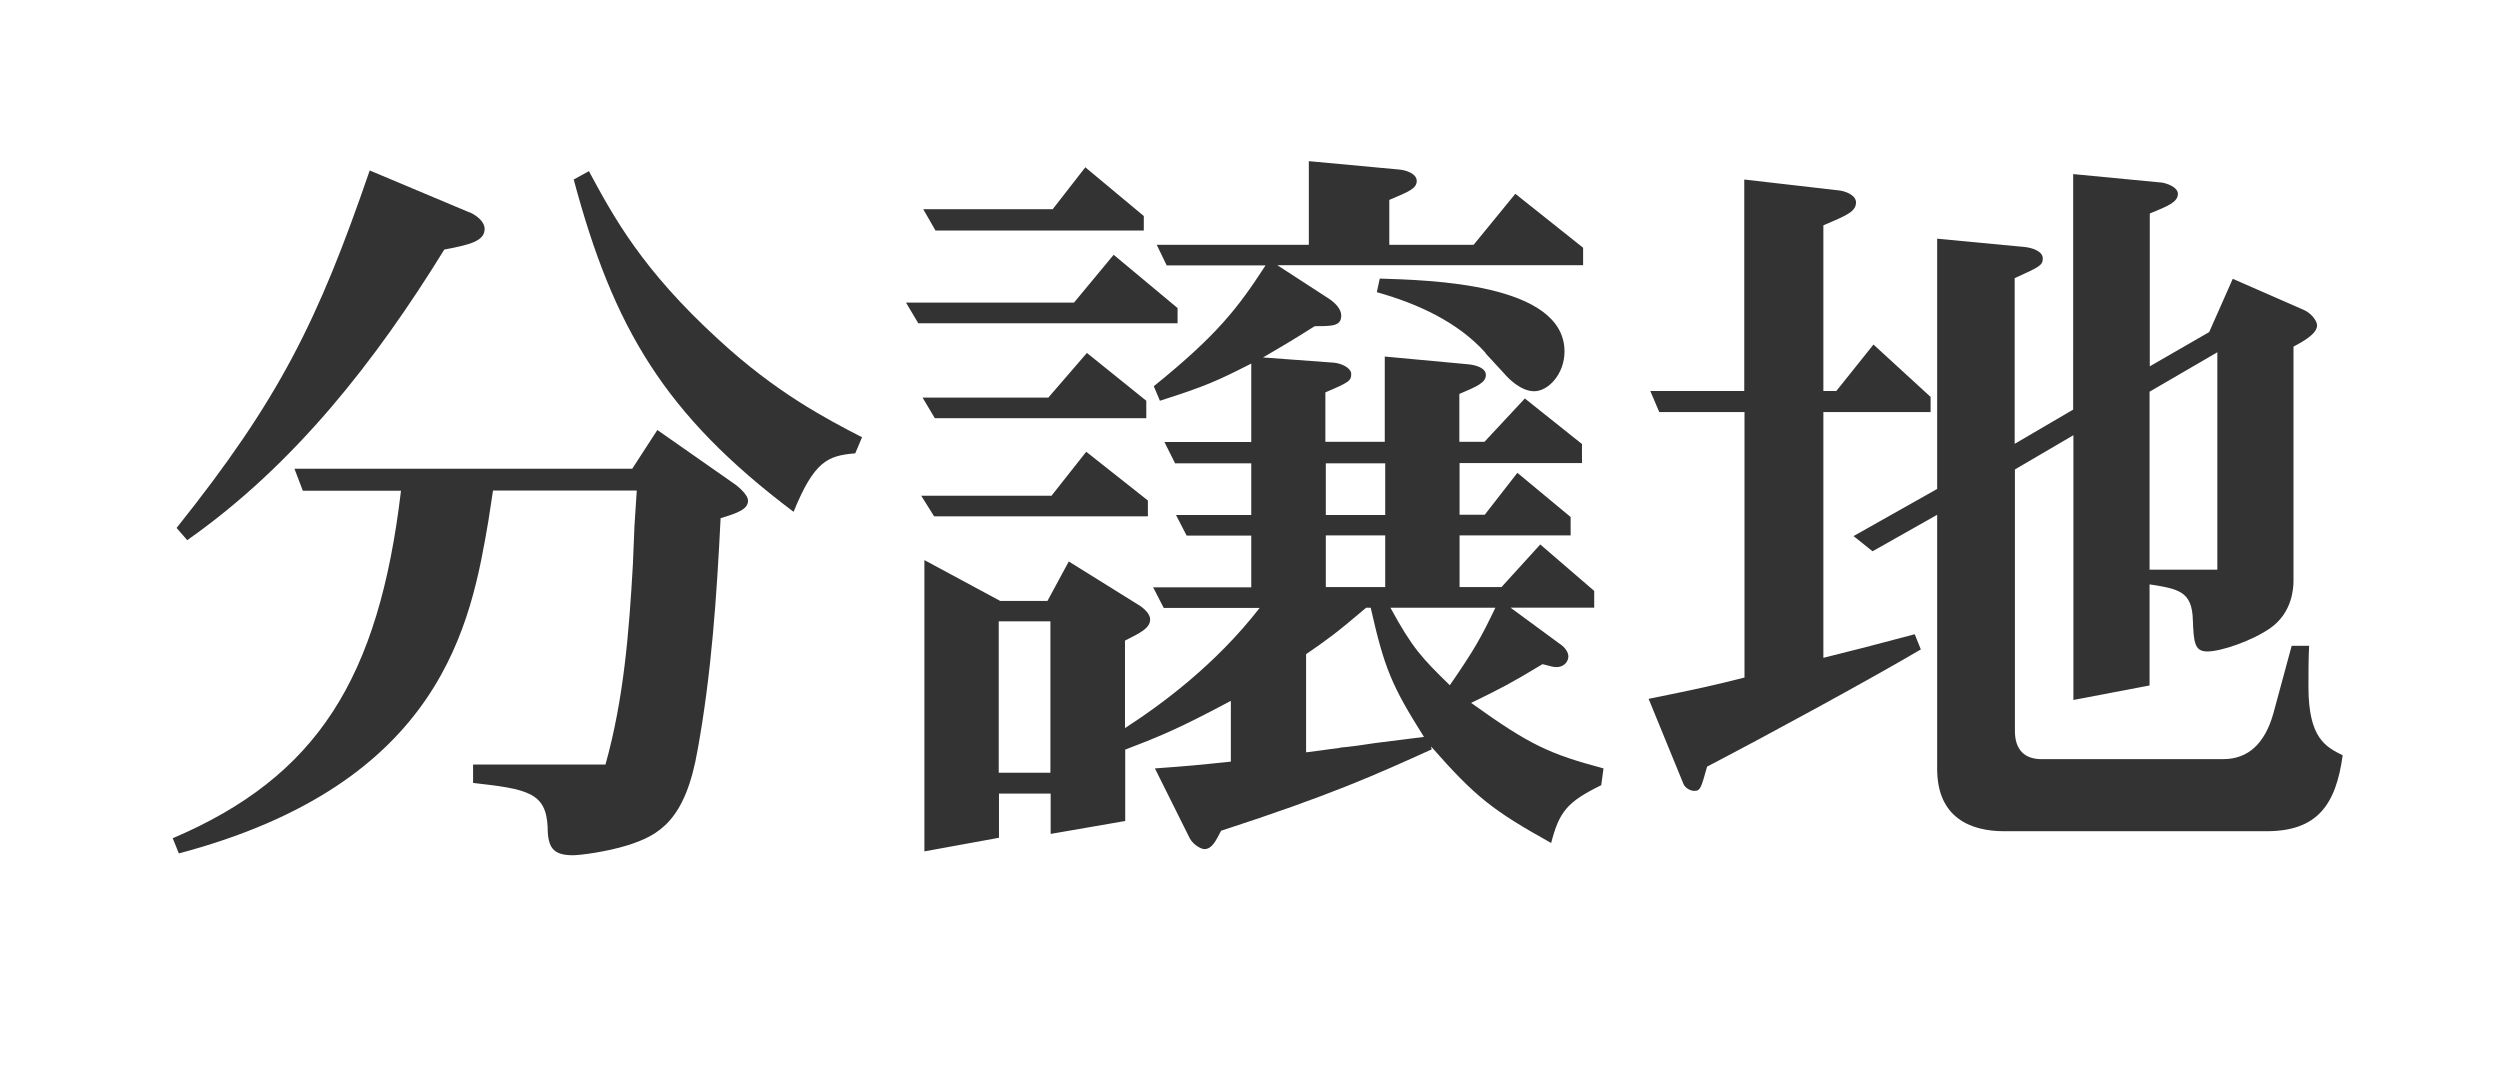 <?xml version="1.0" encoding="UTF-8"?>
<svg id="_レイヤー_1" data-name="レイヤー_1" xmlns="http://www.w3.org/2000/svg" width="110.29" height="47.24" version="1.1" viewBox="0 0 110.29 47.24">
  <!-- Generator: Adobe Illustrator 29.0.0, SVG Export Plug-In . SVG Version: 2.1.0 Build 186)  -->
  <path d="M28.09,21.64h-6.34l-.2,1.31c-.77,4.53-2.01,11.61-13.66,14.7l-.27-.67c6.38-2.72,9.09-7.05,10.07-15.33h-4.33l-.37-.97h14.9l1.11-1.71,3.46,2.42c.13.1.54.44.54.7,0,.37-.44.54-1.21.77-.17,3.42-.4,6.84-1.01,10.2-.54,3.15-1.71,3.79-3.09,4.23-.97.3-2.11.44-2.42.44-.87,0-1.11-.34-1.11-1.24-.07-1.54-.91-1.68-3.29-1.95v-.81h5.84c.81-2.89,1.04-5.84,1.21-8.82l.07-1.71.1-1.54ZM20.71,9.36c.37.17.67.44.67.74,0,.54-.67.7-1.78.91-3.02,4.9-6.61,9.5-11.34,12.82l-.47-.54c4.53-5.67,6.24-9.13,8.52-15.77l4.4,1.85ZM25.98,7.55c1.07,1.98,2.32,4.33,5.74,7.45,2.52,2.32,4.7,3.46,6.31,4.29l-.3.71c-1.21.1-1.81.34-2.72,2.58-5.7-4.29-7.95-8.12-9.7-14.66l.67-.37Z" fill="#333"/>
  <path d="M47.38,13.35l1.75-2.11,2.82,2.35v.67h-11.44l-.54-.91h7.42ZM46.38,21.88l1.54-1.95,2.72,2.15v.7h-9.43l-.57-.91h5.74ZM46.24,17.55l1.71-1.98,2.62,2.11v.77h-9.33l-.54-.91h5.54ZM46.44,9.23l1.44-1.85,2.58,2.15v.64h-9.19l-.54-.94h5.7ZM44.13,26.51h2.08l.94-1.74,3.02,1.88c.3.17.57.44.57.67,0,.4-.44.6-1.11.94v3.86c1.61-1.04,3.99-2.79,5.94-5.3h-4.23l-.47-.91h4.33v-2.28h-2.85l-.47-.91h3.32v-2.28h-3.36l-.47-.94h3.83v-3.46c-1.51.77-2.05,1.01-4.03,1.64l-.27-.64c2.78-2.25,3.69-3.42,4.93-5.33h-4.36l-.44-.91h6.71v-3.69l3.99.37c.34.03.77.2.77.5,0,.34-.34.47-1.21.84v1.98h3.72l1.84-2.25,2.99,2.38v.77h-13.49l2.28,1.48c.3.2.54.47.54.74,0,.47-.4.47-1.17.47-1.11.7-1.41.87-2.28,1.38l3.12.23c.34.03.77.23.77.5,0,.3-.1.37-1.14.81v2.18h2.62v-3.76l3.66.34c.37.03.8.17.8.47,0,.34-.37.5-1.17.84v2.11h1.11l1.78-1.91,2.52,2.01v.84h-5.4v2.28h1.11l1.44-1.85,2.35,1.95v.81h-4.9v2.28h1.85l1.71-1.88,2.38,2.05v.74h-3.69l2.15,1.58c.27.17.4.4.4.57s-.13.47-.54.47c-.13,0-.2-.03-.6-.13-1.44.87-1.78,1.04-3.15,1.71,2.62,1.88,3.46,2.25,5.84,2.89l-.1.74c-1.51.74-1.85,1.17-2.21,2.55-2.58-1.44-3.32-2.01-5.3-4.26l.03.13c-2.45,1.11-4.43,2.01-9.29,3.59-.23.44-.4.81-.74.81-.13,0-.47-.17-.64-.47l-1.54-3.09c1.38-.1,1.74-.13,3.35-.3v-2.68c-2.28,1.21-2.99,1.51-4.66,2.15v3.15l-3.29.57v-1.78h-2.28v1.95l-3.29.6v-12.85l3.36,1.81ZM46.34,34.09v-6.68h-2.28v6.68h2.28ZM59.13,32.98c.4-.03,1.11-.13,1.54-.2l2.15-.27c-1.44-2.28-1.75-3.05-2.35-5.7h-.2c-1.34,1.14-1.68,1.38-2.65,2.05v4.33l1.51-.2ZM61.11,22.72v-2.28h-2.62v2.28h2.62ZM61.11,23.62h-2.62v2.28h2.62v-2.28ZM65.54,15.57c-1.24-1.38-3.02-2.18-4.8-2.68l.13-.6c2.18.07,8.15.2,8.15,3.22,0,.97-.7,1.75-1.34,1.75-.6,0-1.17-.6-1.31-.77l-.84-.91ZM61.34,26.81c.97,1.78,1.38,2.21,2.62,3.42,1.11-1.61,1.38-2.11,2.01-3.42h-4.63Z" fill="#333"/>
  <path d="M72.79,17.25h4.16V7.92l4.09.47c.4.03.84.23.84.54,0,.4-.4.57-1.44,1.01v7.31h.57l1.64-2.05,2.52,2.31v.67h-4.73v10.84c1.48-.37,2.01-.5,4.03-1.04l.27.67c-2.35,1.38-6.78,3.79-9.43,5.17-.27.97-.3,1.07-.57,1.07-.17,0-.4-.13-.47-.3l-1.54-3.76c2.32-.47,2.89-.6,4.23-.94v-11.71h-3.76l-.4-.94ZM95.34,8.05c.24.03.74.2.74.5,0,.37-.44.54-1.24.87v6.74l2.62-1.51,1.04-2.35,3.15,1.38c.3.13.57.47.57.67,0,.34-.47.64-1.04.94v10.33c0,.37-.07,1.41-1.01,2.08-.81.57-2.18,1.04-2.79,1.04-.57,0-.6-.4-.64-1.38-.03-1.28-.64-1.38-1.91-1.58v4.46l-3.36.64v-11.68l-2.58,1.51v11.54c0,.84.44,1.24,1.17,1.24h8.02c1.11,0,1.84-.7,2.21-2.01l.81-2.99h.77c-.03.54-.03,1.24-.03,1.81,0,2.28.77,2.65,1.51,3.02-.3,2.21-1.14,3.35-3.36,3.35h-11.58c-1.44,0-2.95-.57-2.95-2.75v-11.21l-2.85,1.61-.84-.67,3.69-2.08v-11.04l3.89.37c.27.03.77.17.77.5,0,.3-.13.37-1.24.87v7.31l2.58-1.51V7.68l3.86.37ZM97.82,15.54l-2.99,1.74v7.85h2.99v-9.6Z" fill="#333"/>
</svg>